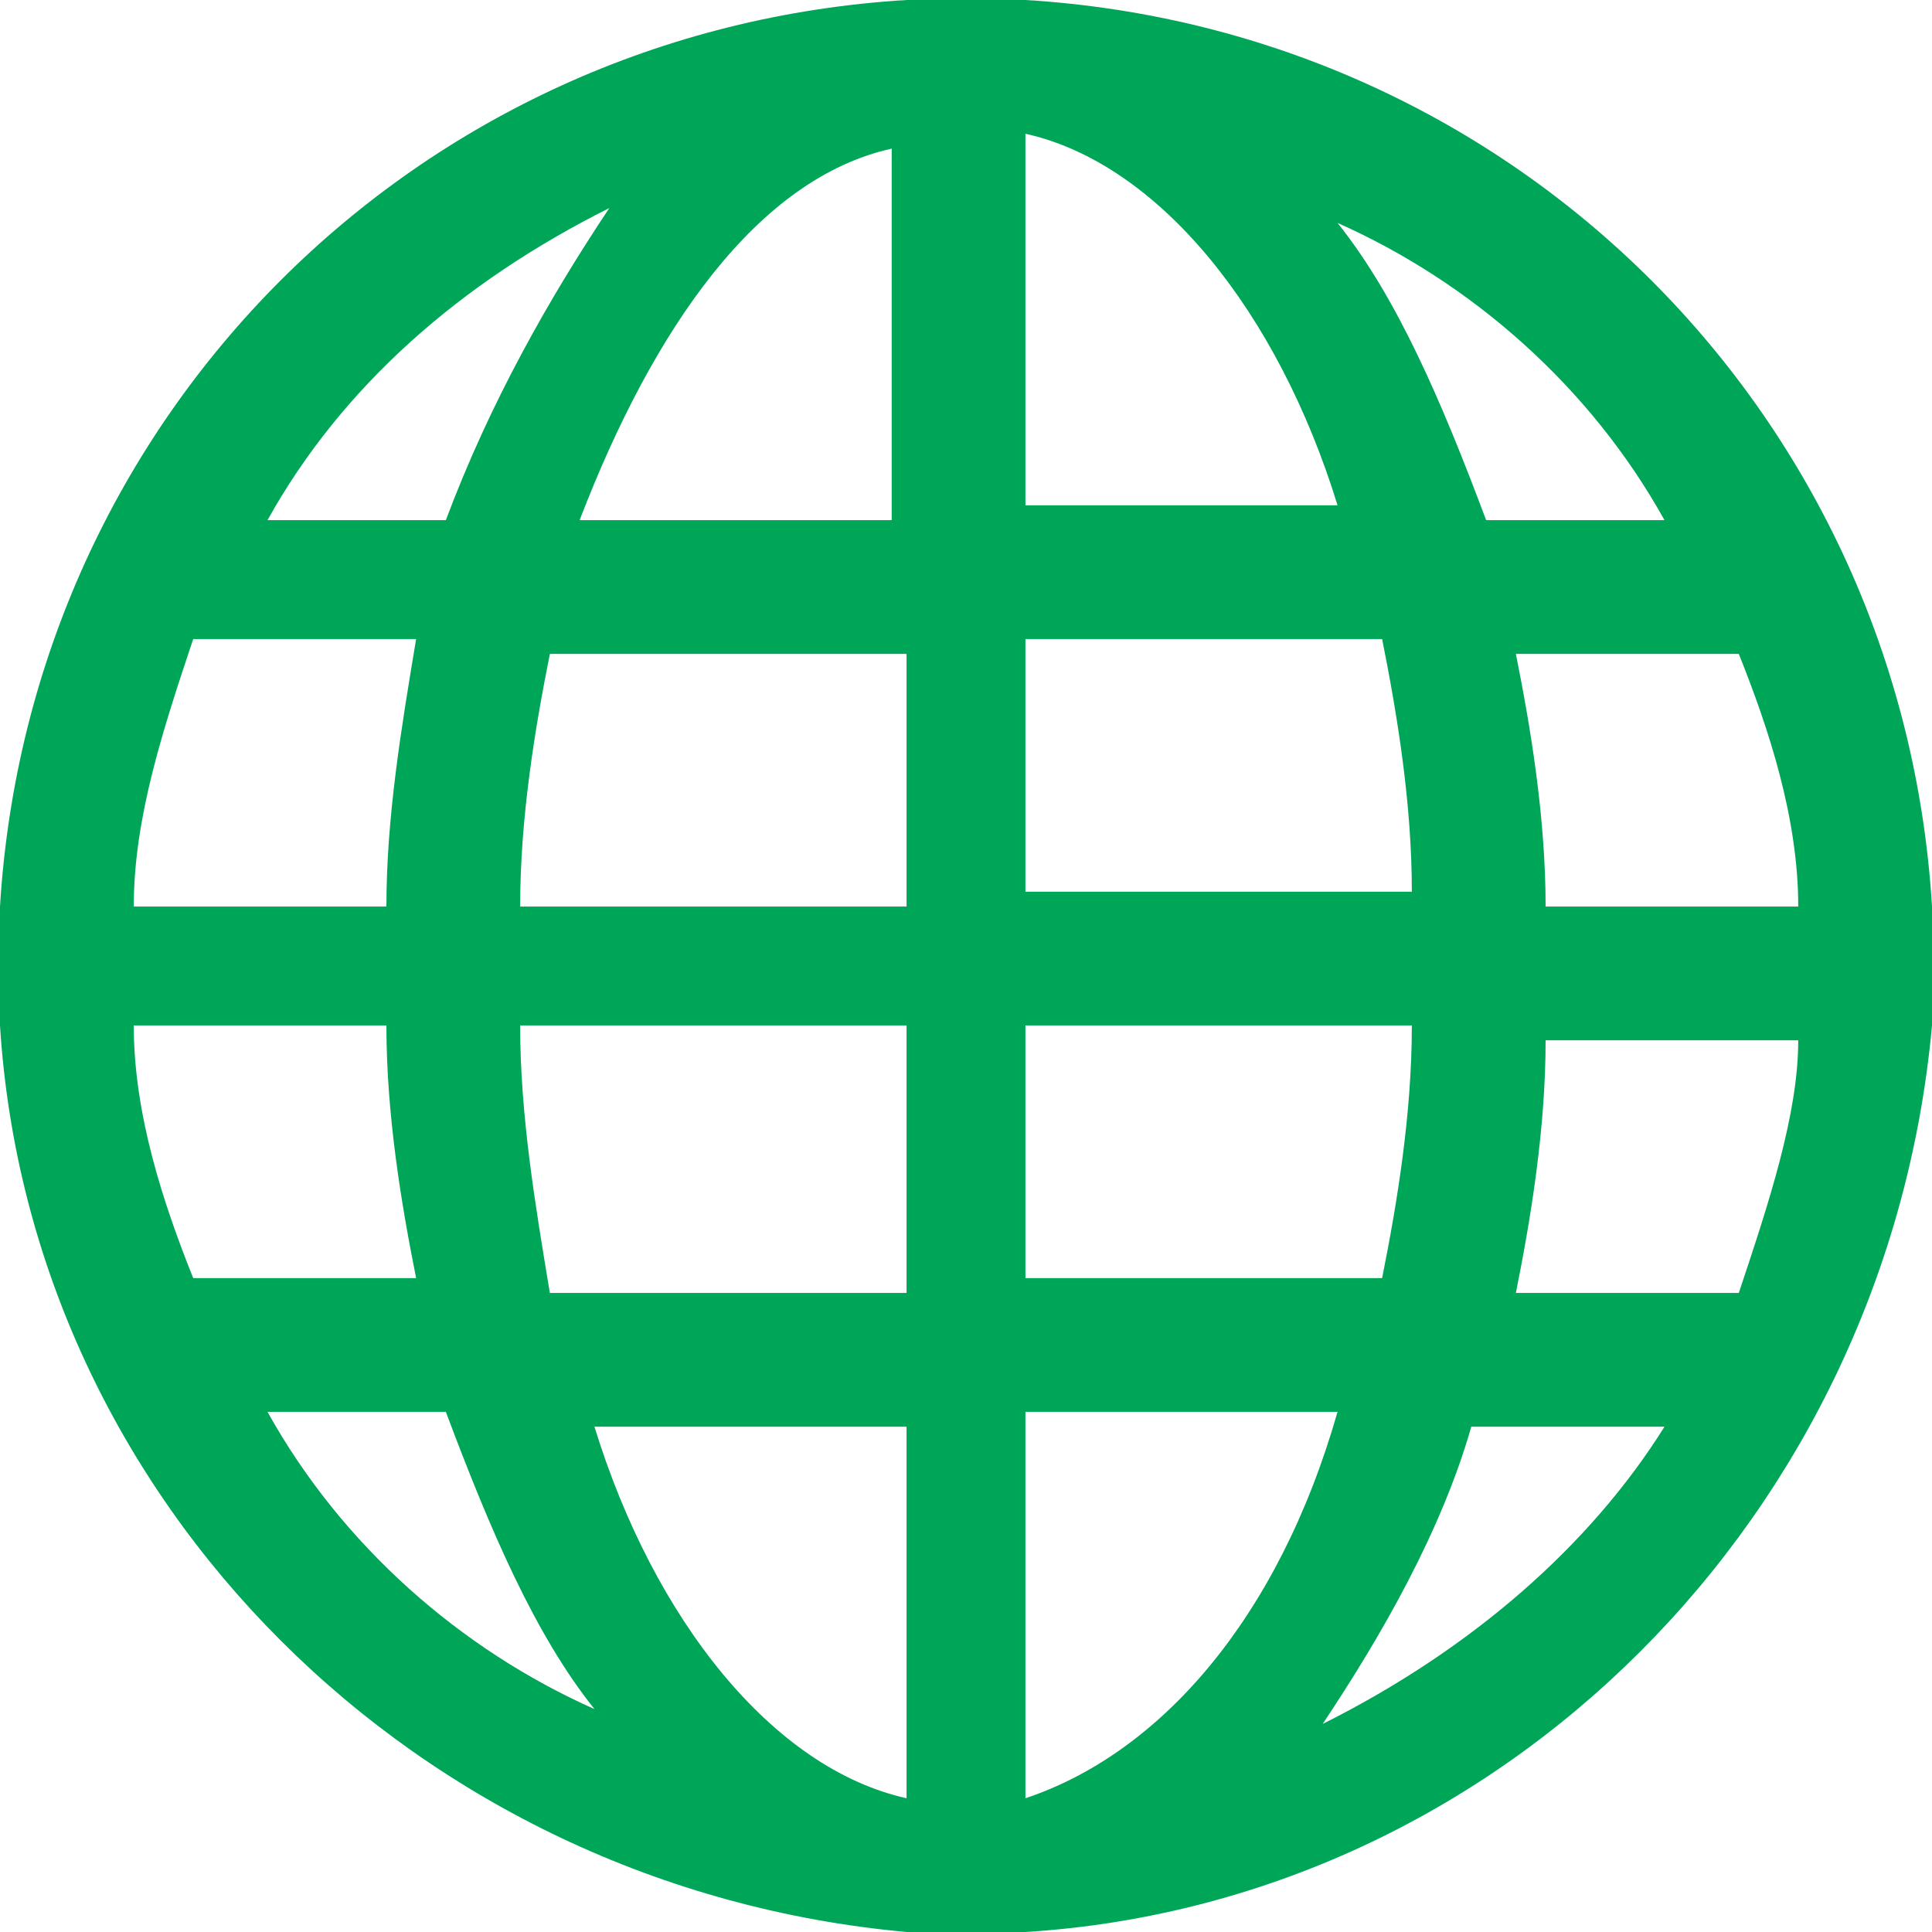 <?xml version="1.0" encoding="utf-8"?>
<!-- Generator: Adobe Illustrator 21.1.0, SVG Export Plug-In . SVG Version: 6.00 Build 0)  -->
<svg version="1.1" xmlns="http://www.w3.org/2000/svg" xmlns:xlink="http://www.w3.org/1999/xlink" x="0px" y="0px"
	 viewBox="0 0 13 13" style="enable-background:new 0 0 13 13;" xml:space="preserve">
<style type="text/css">
	.st0{fill:#00A658;}
</style>
<g id="Layer_1">
</g>
<g id="Isolation_Mode">
	<g>
		<path class="st0" d="M13,6.1C12.8,2.8,10.2,0.2,6.9,0v0H6.5H6.1v0C2.8,0.2,0.2,2.8,0,6.1h0v0.4v0.4h0c0.2,3.2,2.8,5.8,6.1,6.1v0
			h0.4h0.4v0c3.2-0.2,5.8-2.8,6.1-6.1h0V6.5L13,6.1L13,6.1z M4.1,1.4C3.7,2,3.3,2.7,3,3.5H1.8C2.3,2.6,3.1,1.9,4.1,1.4z M1.3,4.3
			h1.5C2.7,4.9,2.6,5.5,2.6,6.1H0.9C0.9,5.5,1.1,4.9,1.3,4.3z M0.9,6.9h1.7c0,0.6,0.1,1.2,0.2,1.7H1.3C1.1,8.1,0.9,7.5,0.9,6.9z
			 M1.8,9.5H3c0.3,0.8,0.6,1.5,1,2C3.1,11.1,2.3,10.4,1.8,9.5z M6.1,12.1c-0.9-0.2-1.7-1.2-2.1-2.5h2.1V12.1z M6.1,8.7H3.7
			C3.6,8.1,3.5,7.5,3.5,6.9h2.6V8.7z M6.1,6.1H3.5c0-0.6,0.1-1.2,0.2-1.7h2.4V6.1z M6.1,3.5H3.9c0.5-1.3,1.2-2.3,2.1-2.5V3.5z
			 M11.2,3.5H10c-0.3-0.8-0.6-1.5-1-2C9.9,1.9,10.7,2.6,11.2,3.5z M6.9,0.9c0.9,0.2,1.7,1.2,2.1,2.5H6.9V0.9z M6.9,4.3h2.4
			c0.1,0.5,0.2,1.1,0.2,1.7H6.9V4.3z M6.9,6.9h2.6c0,0.6-0.1,1.2-0.2,1.7H6.9V6.9z M6.9,12.1V9.5h2.1C8.6,10.9,7.8,11.8,6.9,12.1z
			 M8.9,11.6c0.4-0.6,0.8-1.3,1-2h1.3C10.7,10.4,9.9,11.1,8.9,11.6z M11.7,8.7h-1.5c0.1-0.5,0.2-1.1,0.2-1.7h1.7
			C12.1,7.5,11.9,8.1,11.7,8.7z M10.4,6.1c0-0.6-0.1-1.2-0.2-1.7h1.5c0.2,0.5,0.4,1.1,0.4,1.7H10.4z"/>
	</g>
</g>
</svg>
